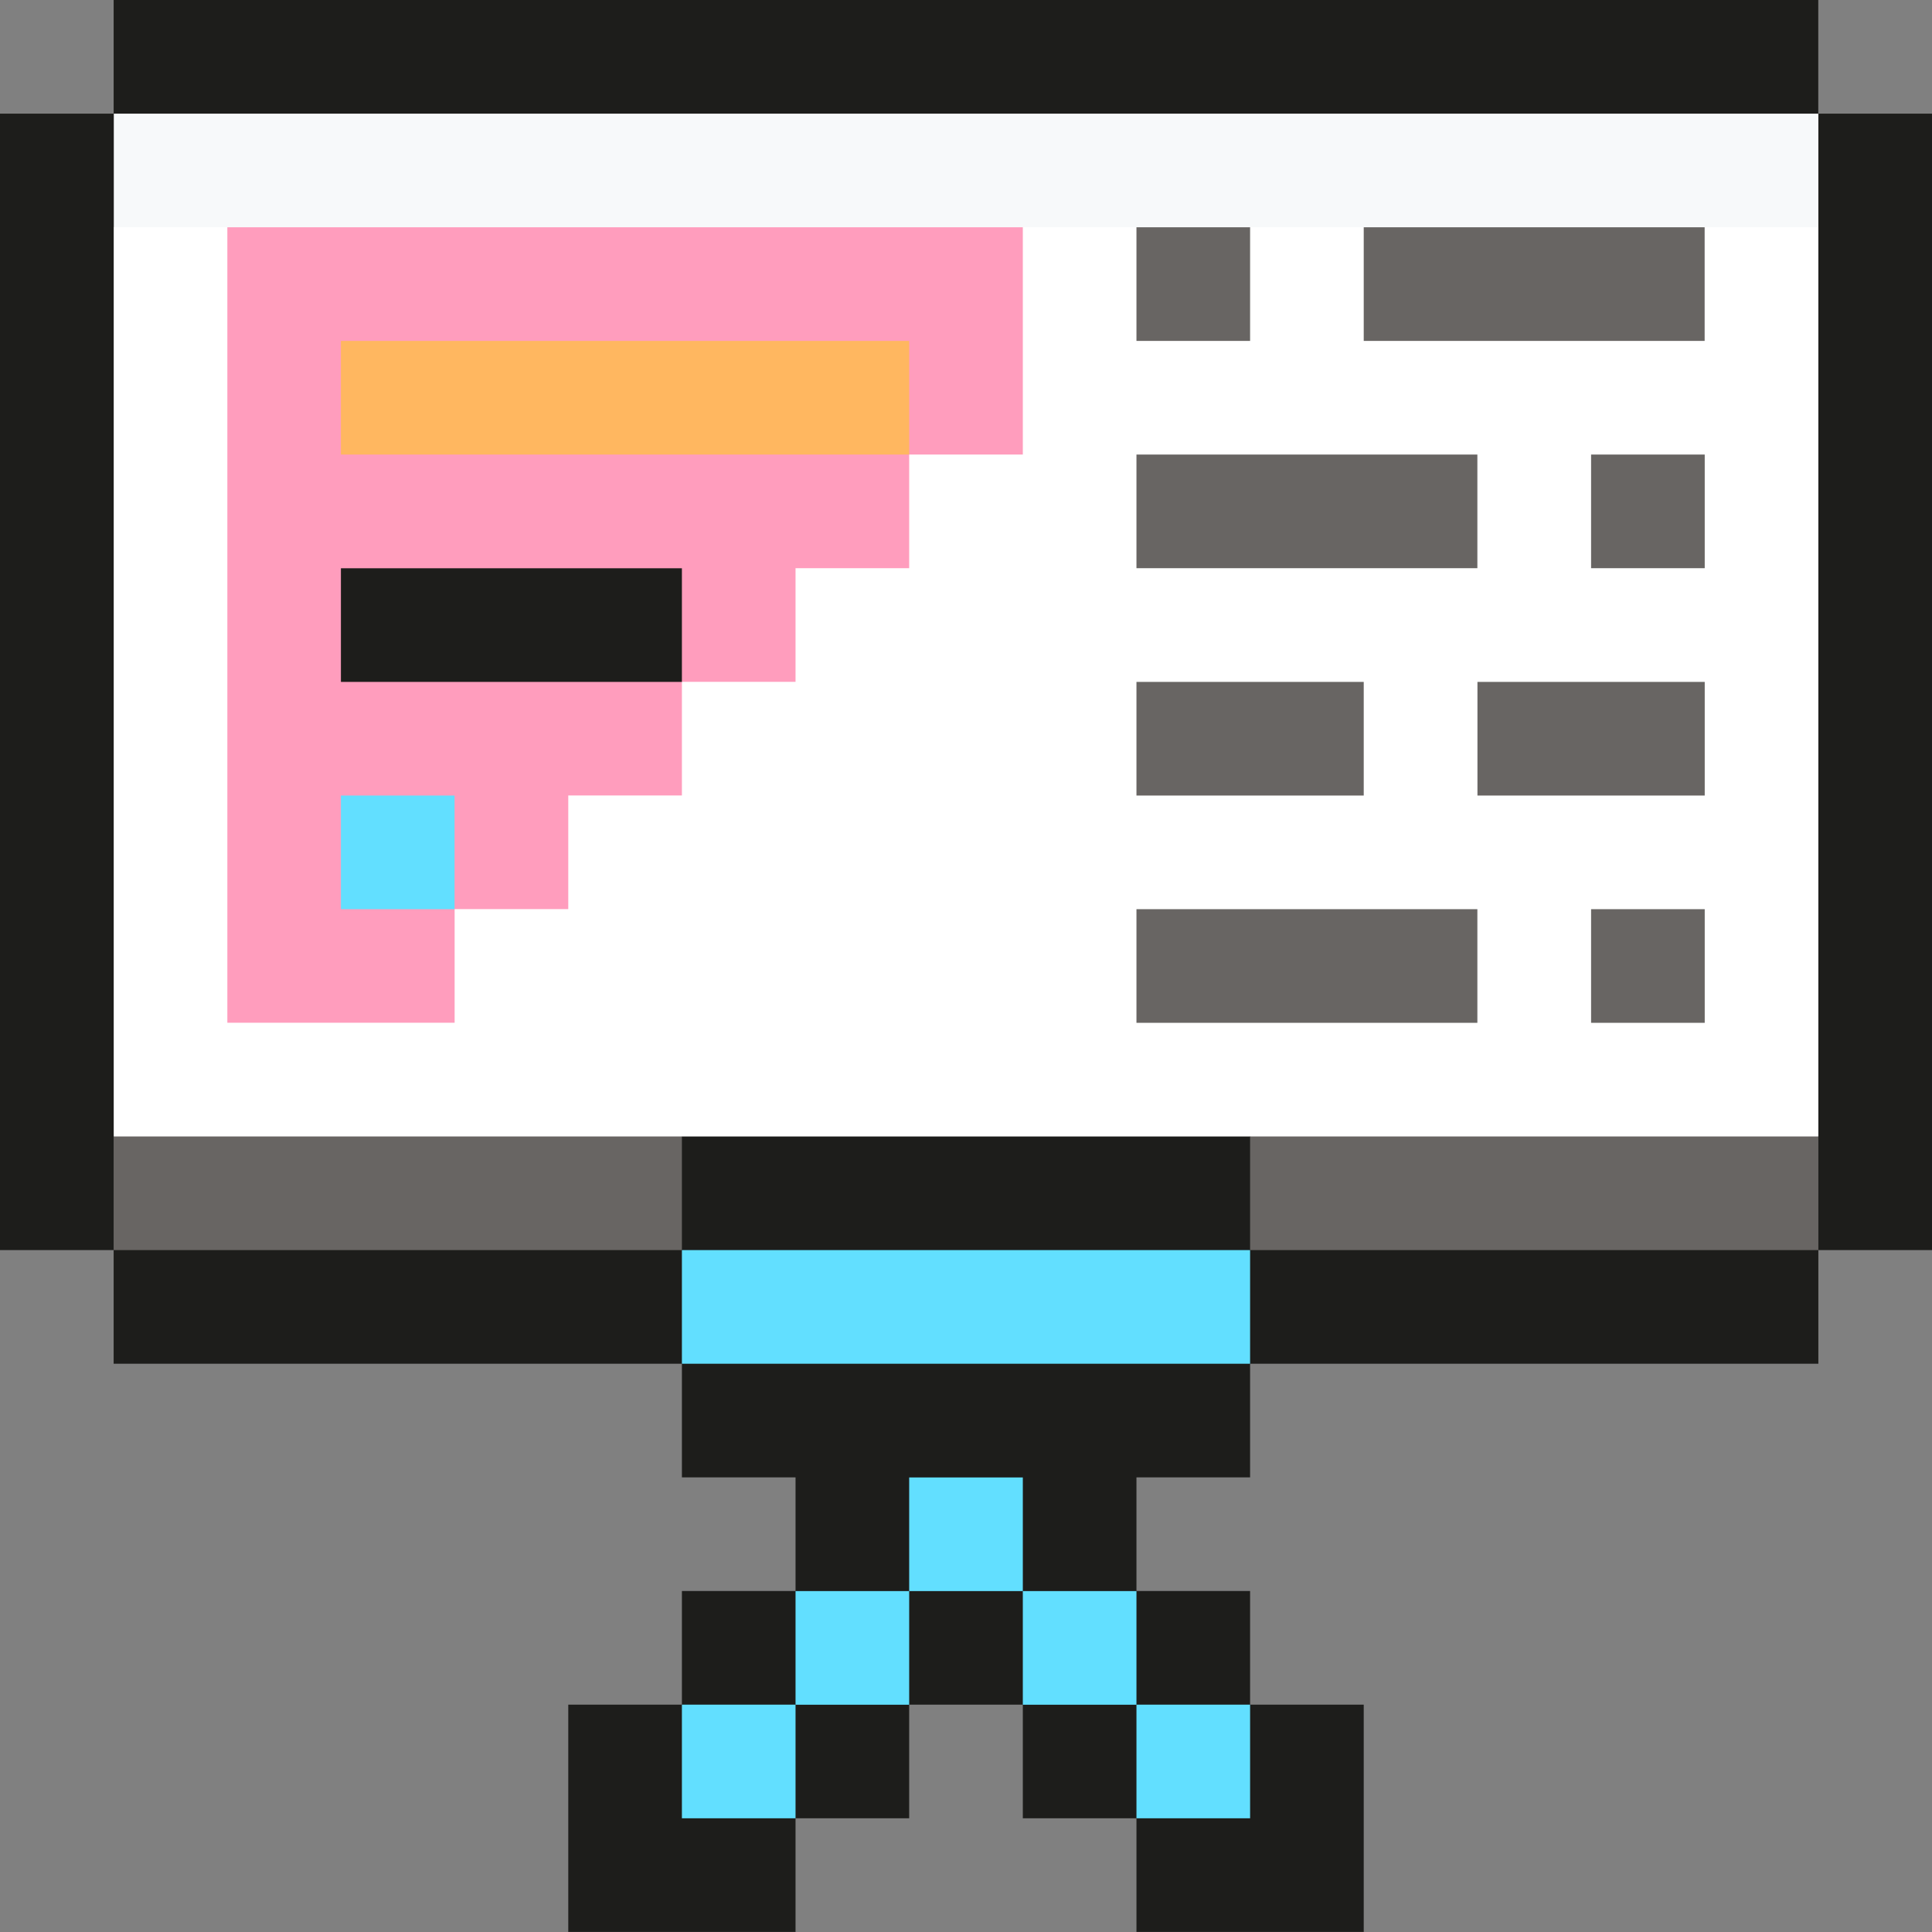 <?xml version="1.0" encoding="UTF-8"?>
<svg xmlns="http://www.w3.org/2000/svg" id="Layer_2" data-name="Layer 2" viewBox="0 0 242.44 242.44">
  <rect x="0" y="0" width="242.44" height="242.44" fill="#808080" stroke="none"/>
  <defs>
    <style>
      .cls-1 {
        fill: #686563;
      }

      .cls-2 {
        fill: #ffb760;
      }

      .cls-3 {
        fill: #fff;
      }

      .cls-4 {
        fill: #ff9dbd;
      }

      .cls-5 {
        fill: #1d1d1b;
      }

      .cls-6 {
        fill: #62dfff;
      }

      .cls-7 {
        fill: #f7f9fa;
      }
    </style>
  </defs>
  <g id="Layer_1-2" data-name="Layer 1">
    <g id="_22_presentation" data-name="22 presentation">
      <path class="cls-5" d="M242.44,14.26v142.61h-14.26v14.26h-71.31v14.26h-14.26v14.26h14.26v14.26h14.26v28.52h-28.52v-14.26h-14.26v-14.26h-14.26v14.26h-14.26v14.26h-28.52v-28.52h14.26v-14.26h14.26v-14.26h-14.26v-14.26H14.26v-14.26H0V14.26h14.26V0h213.91v14.26h14.26Z"></path>
      <g>
        <path class="cls-3" d="M228.18,28.52v114.09l-10.44,8.72h-49.98l-10.88-8.72h-71.3l-11.39,8.72-53.24-.75-6.68-7.97V28.52l14.2-8.05,190.06,1.88,9.65,6.17Z"></path>
        <g>
          <path class="cls-6" d="M85.57,156.87h71.3v14.26h-71.3v-14.26Z"></path>
          <path class="cls-6" d="M128.35,199.66h14.26v14.26h-14.26v-14.26Z"></path>
          <path class="cls-6" d="M142.61,213.91h14.26v14.26h-14.26v-14.26Z"></path>
          <path class="cls-6" d="M99.83,199.66h14.26v14.26h-14.26v-14.26Z"></path>
          <path class="cls-6" d="M85.57,213.91h14.26v14.26h-14.26v-14.26Z"></path>
        </g>
      </g>
      <g>
        <g>
          <path class="cls-1" d="M14.26,142.61h71.31v14.26H14.26v-14.26Z"></path>
          <path class="cls-1" d="M156.87,142.61h71.31v14.26h-71.31v-14.26Z"></path>
        </g>
        <path class="cls-7" d="M228.18,14.26v14.26h-14.26l-21.39,7.13-21.39-7.13h-14.26l-7.13,7.13-7.13-7.13h-14.26l-49.91,7.13-49.91-7.13h-14.26v-14.26h213.91Z"></path>
        <g>
          <path class="cls-1" d="M142.61,57.04h42.78v14.26h-42.78v-14.26Z"></path>
          <path class="cls-1" d="M142.61,85.57h28.52v14.26h-28.52v-14.26Z"></path>
          <path class="cls-1" d="M199.66,57.04h14.26v14.26h-14.26v-14.26Z"></path>
          <path class="cls-1" d="M142.61,114.09h42.78v14.26h-42.78v-14.26Z"></path>
          <path class="cls-1" d="M199.66,114.09h14.26v14.26h-14.26v-14.26Z"></path>
          <path class="cls-1" d="M171.13,28.52h42.78v14.26h-42.78v-14.26Z"></path>
          <path class="cls-1" d="M185.4,85.57h28.52v14.26h-28.52v-14.26Z"></path>
          <path class="cls-1" d="M142.61,28.52h14.26v14.26h-14.26v-14.26Z"></path>
        </g>
        <path class="cls-4" d="M128.35,28.52v28.52h-14.26v14.26h-14.26v14.26h-14.26v14.26h-14.26v14.26h-14.26v14.26h-28.52V28.52h99.83Z"></path>
        <path class="cls-2" d="M42.78,42.78h71.31v14.26H42.78v-14.26Z"></path>
        <path class="cls-6" d="M42.78,99.83h14.26v14.26h-14.26v-14.26Z"></path>
        <path class="cls-6" d="M114.09,185.4h14.26v14.26h-14.26v-14.26Z"></path>
        <path class="cls-5" d="M42.78,71.31h42.79v14.26h-42.79v-14.26Z"></path>
      </g>
    </g>
  </g>
</svg>
